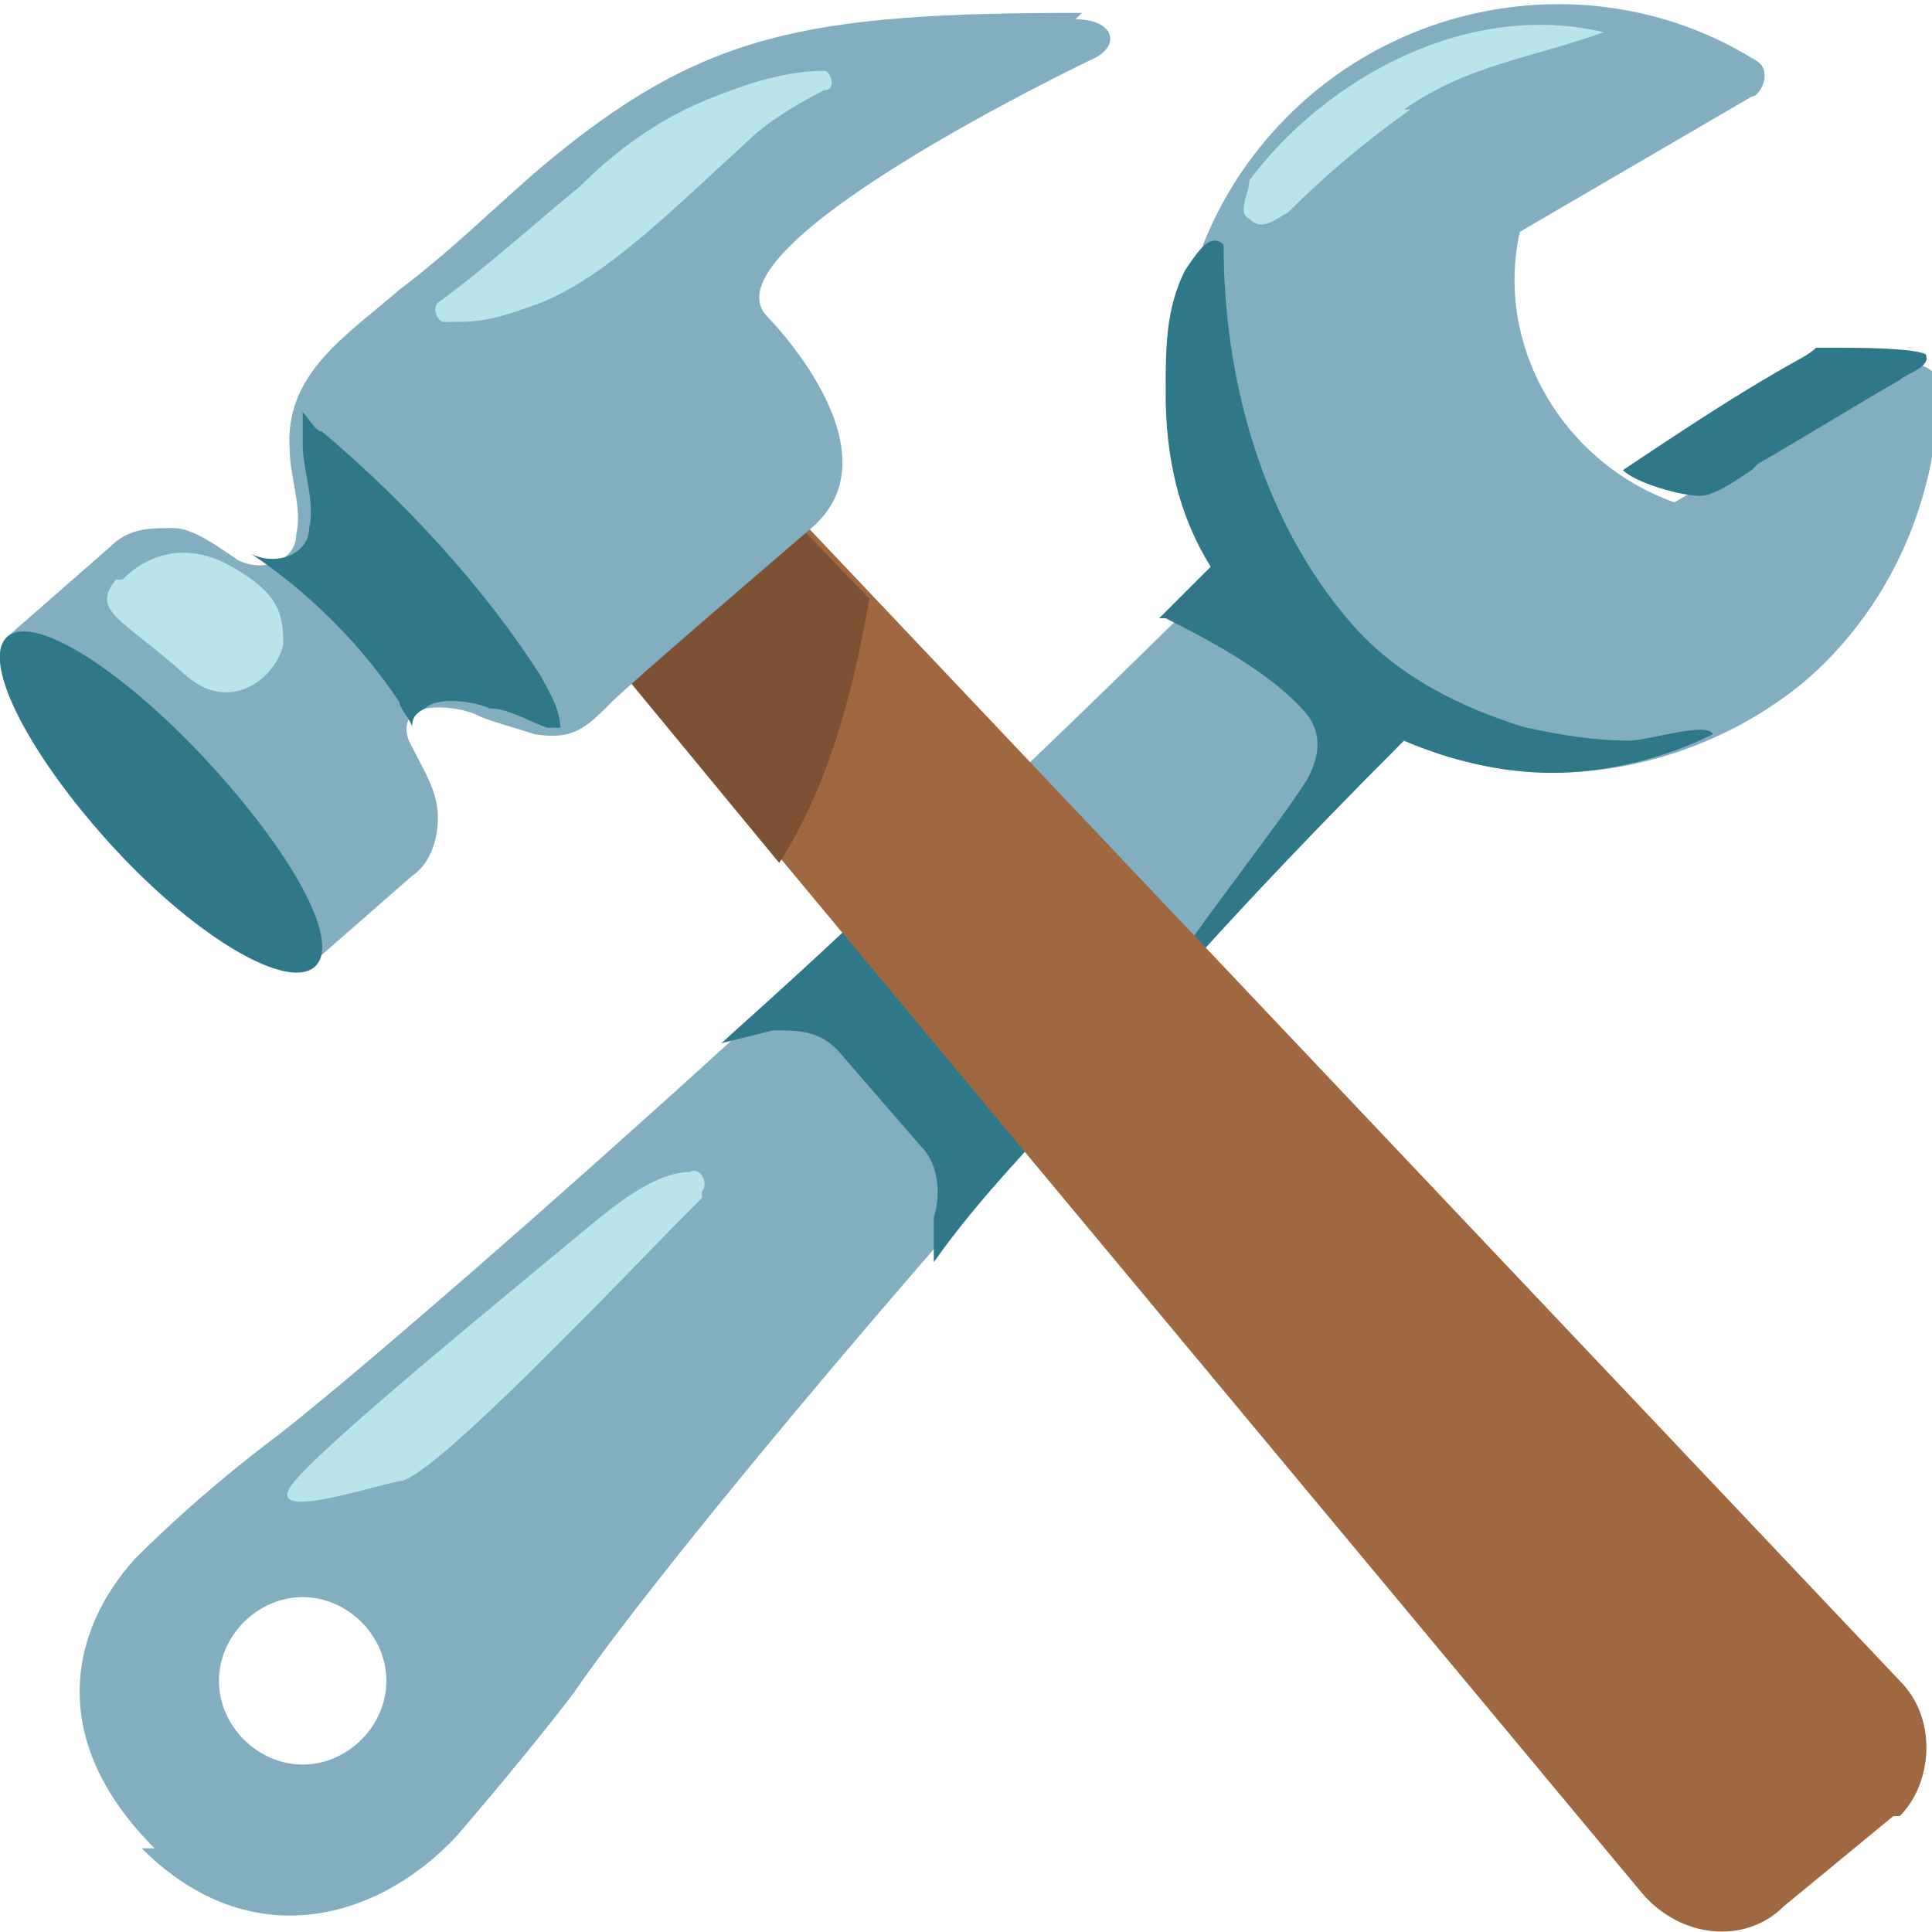 <?xml version="1.0" encoding="UTF-8"?>
<svg id="Ebene_1" xmlns="http://www.w3.org/2000/svg" version="1.1" viewBox="0 0 30 30">
  <!-- Generator: Adobe Illustrator 30.0.0, SVG Export Plug-In . SVG Version: 2.1.1 Build 123)  -->
  <defs>
    <style>
      .st0 {
        fill: #b9e4ea;
      }

      .st1 {
        fill: #82aec0;
      }

      .st2 {
        fill: #2f7889;
      }

      .st3 {
        fill: #a06841;
      }

      .st4 {
        fill: #7d5133;
      }
    </style>
  </defs>
  <path class="st1" d="M2.2,28.7c1.7,1.7,3.7,1.1,4.9-.2,1.2-1.4,1.8-2.2,1.8-2.2,1.5-2.2,7.6-9.5,12.9-14.8.7.3,1.5.5,2.3.5,1.4,0,2.8-.5,3.9-1.4,1.3-1.1,2.1-2.8,2.1-4.6,0-.1,0-.2-.2-.3s-.2,0-.3,0l-3.6,2.1c-1.7-.6-2.8-2.4-2.4-4.2l3.6-2.1c.1,0,.2-.2.2-.3s0-.2-.2-.3c-2.3-1.4-5.3-1-7.2.9-1.2,1.2-1.8,2.8-1.7,4.4,0,.9.3,1.9.7,2.7-5.8,5.8-12.9,12-14.7,13.4,0,0-1.1.8-2.2,1.9-1,1.1-1.4,2.8.3,4.5ZM3.4,26.1c0-.7.6-1.3,1.3-1.3s1.3.6,1.3,1.3-.6,1.3-1.3,1.3-1.3-.6-1.3-1.3Z"/>
  <path class="st2" d="M18,9.6c.3-.3.5-.5.8-.8-.5-.8-.7-1.7-.7-2.7,0-.7,0-1.3.3-1.9.2-.3.4-.6.6-.4,0,2.1.6,4.3,2,5.9.7.8,1.7,1.3,2.7,1.6.5.1,1,.2,1.6.2.3,0,1.2-.3,1.3-.1h0c-.8.4-1.7.6-2.5.6-.8,0-1.6-.2-2.3-.5-1.7,1.7-3.1,3.2-4.3,4.6.6-1.1,2.3-3.2,2.8-4,.1-.2.3-.6,0-1-.5-.6-1.4-1.1-2.2-1.5Z"/>
  <path class="st0" d="M10.9,18.5c.1-.1,0-.4-.2-.3-.4,0-.9.3-1.5.8-1.2,1-4.4,3.6-4.7,4.1s1.2,0,1.7-.1c.5,0,3.6-3.3,4.7-4.4Z"/>
  <path class="st0" d="M21.9,1.7c-.7.5-1.3,1-1.9,1.6-.2.1-.4.3-.6.1-.2-.1,0-.4,0-.6,1.2-1.6,3.4-2.8,5.5-2.3-1.1.4-2.1.5-3.1,1.2Z"/>
  <path class="st2" d="M27.2,7.3c-.3.2-.6.4-.8.4-.3,0-1-.2-1.2-.4.9-.6,1.8-1.2,2.7-1.7,0,0,.2-.1.3-.2.1,0,.3,0,.4,0,.2,0,1.1,0,1.3.1.1.2-.3.3-.4.4-.7.4-1.5.9-2.2,1.3Z"/>
  <path class="st2" d="M17,16.6l-2.8-3.2c-1,1-2,1.9-3,2.8l.8-.2c.4,0,.7,0,1,.3l1.3,1.5c.3.3.3.8.2,1.1v.7c.7-1,1.6-1.9,2.5-2.9Z"/>
  <path class="st3" d="M29.4,28.2l-1.7,1.4c-.6.6-1.6.5-2.2-.2L5.6,5.5l2.6-1.9,21.3,22.5c.6.6.5,1.6,0,2.1,0,0,0,0,0,0Z"/>
  <path class="st4" d="M7.4,7.7l4.7,5.7c.7-1.1,1.1-2.4,1.4-4.1l-4.6-4.8c-.4.3-.7.7-.9,1.1-.4.7-.6,1.4-.6,2.2Z"/>
  <path class="st1" d="M16.8.2c-4.3,0-5.9.3-8.4,2.4-.7.6-1.4,1.3-2.2,1.9-.8.7-1.8,1.3-1.7,2.5,0,.4.2.9.1,1.3,0,.4-.5.6-.9.4-.3-.2-.7-.5-1-.5-.4,0-.7,0-1,.3L.1,9.9s-.2,1,1.6,3.1c1.9,2.1,3.1,2,3.1,2l1.6-1.4c.3-.2.4-.6.4-.9,0-.4-.2-.7-.4-1.1,0,0-.2-.3,0-.5.2-.2.8-.1,1,0s.6.2.9.3c.6.1.8-.1,1.2-.5.3-.3,2.4-2.1,3.1-2.7,1.4-1.2-.7-3.3-.7-3.3-1-1.1,5.1-4,5.1-4,.4-.2.3-.6-.3-.6Z"/>
  <path class="st2" d="M8.4,11.3c.1,0,.2,0,.3,0h0c0-.3-.2-.6-.3-.8-.9-1.4-2.1-2.7-3.4-3.8-.1,0-.2-.2-.3-.3,0,.2,0,.3,0,.5,0,.4.2.9.1,1.3,0,.4-.5.6-.9.4.9.6,1.7,1.4,2.3,2.3,0,.1.2.3.2.4,0-.1,0-.2.2-.3.2-.2.8-.1,1,0,.3,0,.6.2.9.3Z"/>
  <path class="st2" d="M3.2,11.8c1.3,1.4,2.1,2.8,1.7,3.2-.4.4-1.8-.4-3.1-1.8S-.3,10.3.1,9.9c.4-.4,1.8.5,3.1,1.9Z"/>
  <path class="st0" d="M8.4,4.7c1-.4,2-1.4,3.2-2.5.3-.3.8-.6,1.2-.8.2,0,.1-.3,0-.3-.6,0-1.2.2-1.7.4-.8.3-1.5.8-2.1,1.4-.5.4-1.5,1.3-2.2,1.8-.1.1,0,.3.1.3.5,0,.7,0,1.5-.3Z"/>
  <path class="st0" d="M1.8,9c-.4.5.1.6,1.1,1.5.7.6,1.4,0,1.5-.5,0-.5-.1-.8-.8-1.2s-1.3-.2-1.7.2Z"/>
</svg>